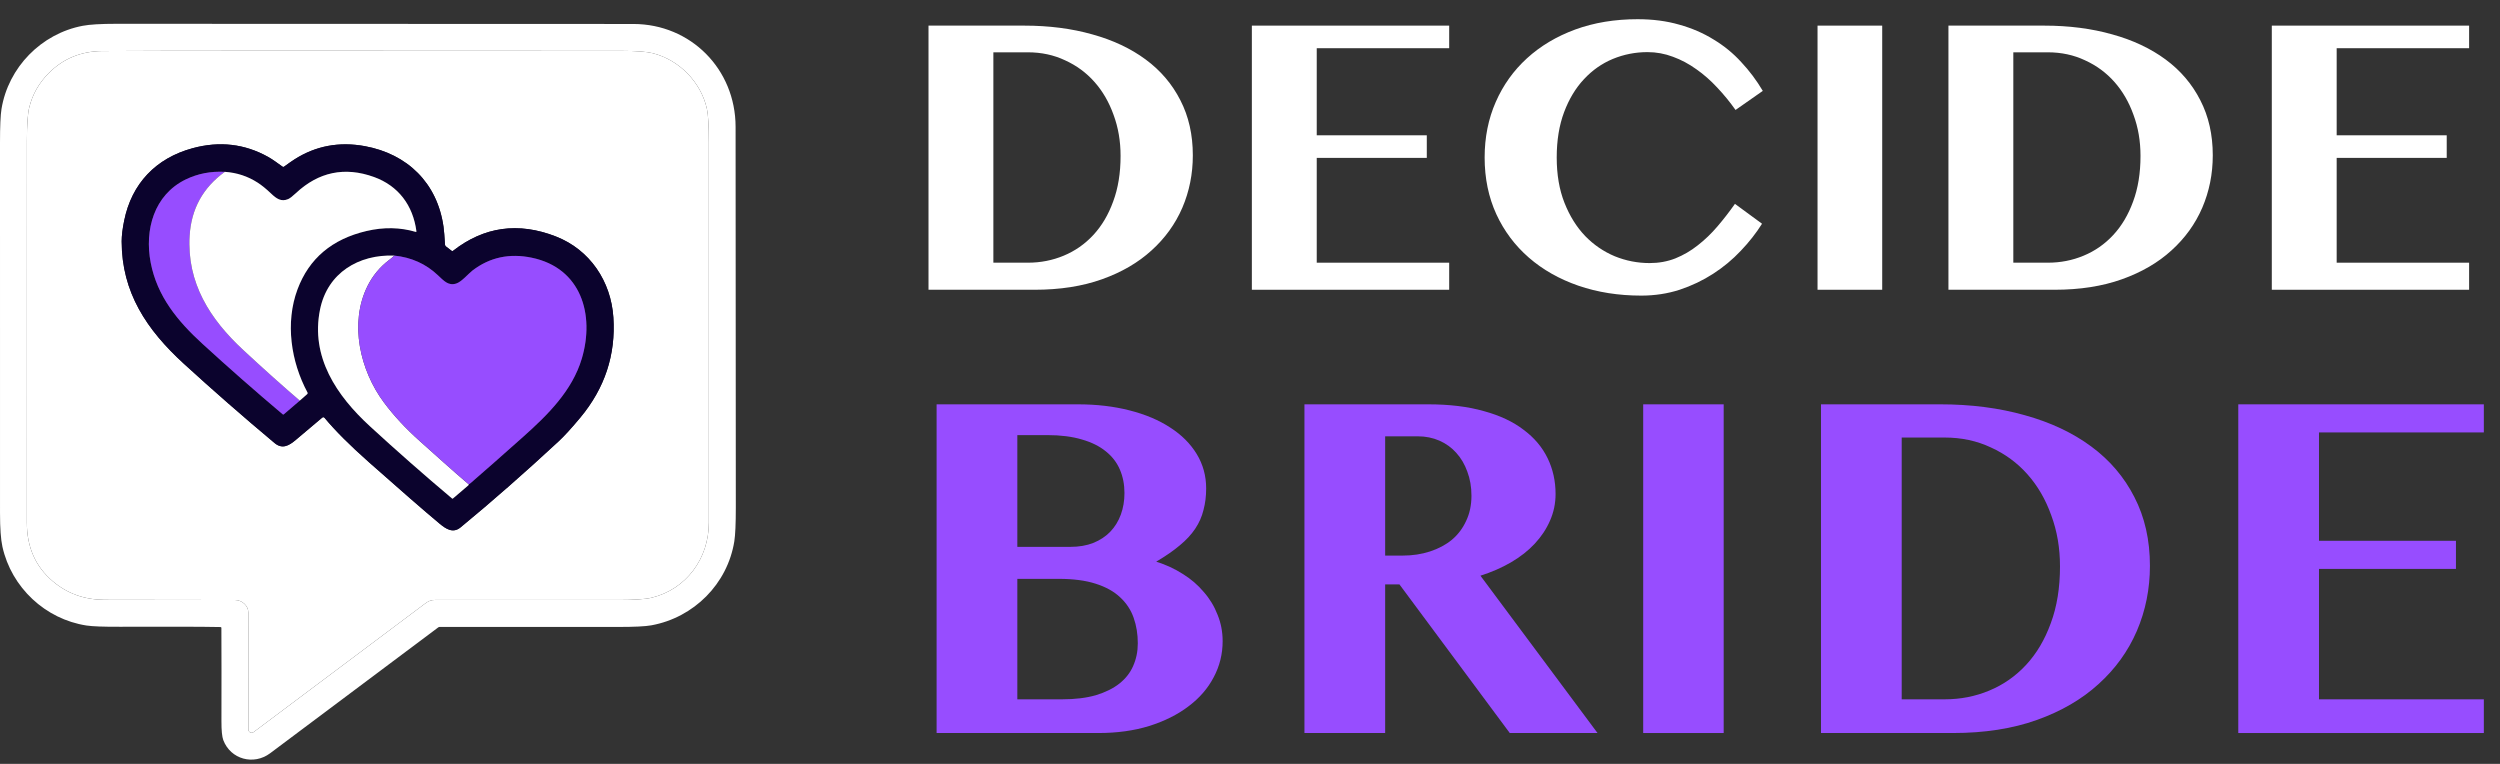 <svg width="144" height="44" viewBox="0 0 144 44" fill="none" xmlns="http://www.w3.org/2000/svg">
<rect x="0" y="0" width="144" height="44" fill="#333333" stroke="none"/>
<path d="M12.703 36.118C11.63 36.097 9.699 36.092 6.91 36.102C5.962 36.106 5.318 36.082 4.977 36.029C2.615 35.665 0.658 33.843 0.139 31.488C0.047 31.066 0.001 30.422 0.001 29.555C0 22.441 0 15.326 0 8.21C0 7.274 0.029 6.629 0.086 6.277C0.479 3.877 2.378 1.939 4.765 1.486C5.166 1.409 5.809 1.371 6.694 1.371C23.734 1.374 33.664 1.377 36.483 1.381C39.79 1.385 42.365 3.986 42.37 7.302C42.379 13.964 42.384 21.278 42.383 29.245C42.383 30.169 42.354 30.814 42.297 31.177C41.906 33.63 39.97 35.571 37.517 36.019C37.168 36.082 36.525 36.113 35.586 36.112C34.468 36.109 31.048 36.109 25.325 36.111C25.295 36.111 25.265 36.121 25.241 36.139C22.019 38.555 18.792 40.971 15.559 43.388C14.612 44.096 13.284 43.743 12.862 42.631C12.79 42.44 12.754 42.078 12.755 41.545C12.76 39.478 12.759 37.686 12.752 36.167C12.752 36.135 12.735 36.118 12.703 36.118ZM13.54 34.561C13.94 34.565 14.302 34.884 14.304 35.273C14.306 35.701 14.307 37.95 14.306 42.019C14.306 42.054 14.316 42.088 14.334 42.117C14.352 42.147 14.379 42.171 14.41 42.187C14.441 42.202 14.476 42.209 14.511 42.206C14.546 42.203 14.579 42.19 14.607 42.169C17.895 39.707 21.186 37.24 24.481 34.769C24.675 34.624 24.831 34.557 25.06 34.557C28.577 34.558 32.094 34.559 35.612 34.558C36.539 34.558 37.18 34.515 37.534 34.428C39.529 33.942 40.829 32.17 40.829 30.114C40.829 21.924 40.829 14.618 40.829 8.194C40.829 7.241 40.792 6.598 40.718 6.267C40.375 4.738 39.136 3.455 37.598 3.064C37.248 2.975 36.648 2.931 35.799 2.93C18.757 2.915 8.789 2.919 5.893 2.941C4.66 2.95 3.625 3.38 2.789 4.23C2.237 4.791 1.869 5.445 1.684 6.19C1.595 6.554 1.55 7.196 1.55 8.116C1.549 9.542 1.548 16.873 1.548 30.112C1.548 31.508 2.041 32.628 3.027 33.47C3.868 34.189 4.872 34.549 6.038 34.55C10.623 34.553 13.123 34.557 13.54 34.561Z" fill="white"/>
<path d="M14.304 35.273C14.302 34.884 13.94 34.565 13.54 34.561C13.123 34.557 10.623 34.553 6.038 34.55C4.872 34.549 3.868 34.189 3.027 33.47C2.041 32.628 1.548 31.508 1.548 30.112C1.548 16.873 1.549 9.542 1.55 8.116C1.55 7.196 1.595 6.554 1.684 6.19C1.869 5.445 2.237 4.791 2.789 4.23C3.625 3.38 4.66 2.95 5.893 2.941C8.789 2.919 18.757 2.915 35.799 2.93C36.648 2.931 37.248 2.975 37.598 3.064C39.136 3.455 40.375 4.738 40.718 6.267C40.792 6.598 40.829 7.241 40.829 8.194C40.829 14.618 40.829 21.924 40.829 30.114C40.829 32.17 39.529 33.942 37.534 34.428C37.18 34.515 36.539 34.558 35.612 34.558C32.094 34.559 28.577 34.558 25.06 34.557C24.831 34.557 24.675 34.624 24.481 34.769C21.186 37.24 17.895 39.707 14.607 42.169C14.579 42.19 14.546 42.203 14.511 42.206C14.476 42.209 14.441 42.202 14.41 42.187C14.379 42.171 14.352 42.147 14.334 42.117C14.316 42.088 14.306 42.054 14.306 42.019C14.307 37.95 14.306 35.701 14.304 35.273ZM16.279 9.603C16.01 9.415 15.724 9.194 15.444 9.038C14.094 8.285 12.647 8.117 11.101 8.535C8.974 9.11 7.585 10.578 7.153 12.706C7.056 13.178 7.008 13.578 7.008 13.903C7.009 16.846 8.455 18.996 10.579 20.941C12.257 22.475 14.002 24.001 15.816 25.519C16.261 25.891 16.644 25.674 17.049 25.329C17.89 24.617 18.391 24.194 18.553 24.06C18.606 24.016 18.654 24.02 18.699 24.073C19.303 24.801 20.152 25.651 21.248 26.621C23.068 28.235 24.426 29.415 25.32 30.161C25.71 30.486 26.1 30.73 26.532 30.374C28.342 28.883 30.226 27.23 32.182 25.416C32.504 25.117 32.919 24.662 33.428 24.051C34.837 22.356 35.472 20.435 35.331 18.287C35.196 16.211 33.985 14.385 32.016 13.62C29.851 12.777 27.875 13.054 26.089 14.451C26.065 14.468 26.042 14.468 26.02 14.451L25.685 14.194C25.669 14.182 25.657 14.168 25.648 14.15C25.639 14.134 25.634 14.115 25.633 14.096C25.604 13.611 25.575 13.268 25.547 13.065C25.193 10.545 23.472 8.869 21.013 8.418C19.538 8.148 18.189 8.4 16.968 9.177C16.832 9.263 16.629 9.405 16.359 9.602C16.333 9.622 16.306 9.623 16.279 9.603Z" fill="white"/>
<path d="M16.359 9.602C16.629 9.405 16.832 9.263 16.968 9.177C18.189 8.4 19.537 8.148 21.013 8.418C23.472 8.869 25.193 10.545 25.547 13.065C25.575 13.268 25.604 13.611 25.633 14.096C25.634 14.115 25.639 14.134 25.648 14.15C25.657 14.168 25.669 14.182 25.685 14.194L26.02 14.451C26.042 14.468 26.065 14.468 26.089 14.451C27.875 13.054 29.851 12.777 32.016 13.62C33.984 14.385 35.196 16.211 35.331 18.287C35.472 20.435 34.837 22.357 33.428 24.051C32.919 24.662 32.504 25.117 32.182 25.416C30.226 27.23 28.342 28.883 26.532 30.374C26.1 30.73 25.71 30.486 25.32 30.162C24.425 29.415 23.068 28.235 21.248 26.621C20.152 25.651 19.303 24.801 18.699 24.073C18.654 24.02 18.606 24.016 18.553 24.06C18.391 24.194 17.89 24.617 17.049 25.329C16.644 25.674 16.26 25.891 15.816 25.519C14.002 24.001 12.257 22.475 10.579 20.941C8.454 18.996 7.009 16.846 7.008 13.903C7.008 13.578 7.056 13.178 7.153 12.706C7.585 10.578 8.974 9.11 11.101 8.535C12.647 8.117 14.094 8.285 15.444 9.038C15.724 9.194 16.01 9.415 16.279 9.603C16.306 9.623 16.333 9.622 16.359 9.602ZM17.268 23.076L17.698 22.698C17.71 22.687 17.718 22.673 17.721 22.657C17.724 22.642 17.721 22.625 17.713 22.611C16.754 20.83 16.422 18.584 17.137 16.665C17.8 14.889 19.126 13.77 21.115 13.305C22.103 13.074 23.047 13.091 23.947 13.357C23.977 13.365 23.99 13.354 23.986 13.324C23.79 11.821 22.939 10.7 21.542 10.195C19.857 9.586 18.346 9.904 17.038 11.13C16.84 11.315 16.693 11.428 16.596 11.469C16.197 11.636 15.925 11.445 15.614 11.148C15.334 10.881 15.077 10.672 14.843 10.521C14.272 10.152 13.641 9.945 12.95 9.898C12.139 9.855 11.389 10.001 10.697 10.337C8.871 11.224 8.315 13.242 8.68 15.132C9.057 17.078 10.233 18.496 11.656 19.799C13.146 21.164 14.69 22.521 16.288 23.869C16.295 23.875 16.305 23.878 16.315 23.878C16.325 23.878 16.335 23.875 16.343 23.869L17.268 23.076ZM26.993 27.894C27.036 27.878 27.07 27.859 27.095 27.837C27.868 27.17 28.881 26.277 30.135 25.16C31.535 23.91 32.962 22.512 33.514 20.65C34.262 18.123 33.478 15.44 30.637 14.846C29.346 14.575 28.204 14.822 27.212 15.584C26.982 15.762 26.593 16.227 26.286 16.329C25.829 16.48 25.572 16.181 25.213 15.845C24.526 15.198 23.694 14.824 22.718 14.723C20.666 14.642 18.865 15.711 18.435 17.824C17.877 20.563 19.392 22.792 21.302 24.547C22.844 25.965 24.424 27.354 26.041 28.715C26.048 28.721 26.056 28.724 26.064 28.724C26.073 28.724 26.081 28.721 26.088 28.715C26.382 28.464 26.678 28.212 26.975 27.957C26.983 27.95 26.989 27.942 26.994 27.931C27.005 27.907 27.004 27.895 26.993 27.894Z" fill="#0B032D"/>
<path d="M12.95 9.898C11.693 10.804 11.017 12.03 10.923 13.576C10.756 16.294 12.09 18.38 14.01 20.16C15.199 21.263 16.285 22.235 17.268 23.076L16.343 23.869C16.335 23.875 16.325 23.878 16.315 23.878C16.305 23.878 16.295 23.875 16.288 23.869C14.69 22.521 13.146 21.164 11.656 19.799C10.233 18.496 9.057 17.078 8.68 15.132C8.315 13.242 8.871 11.224 10.697 10.337C11.389 10.001 12.139 9.855 12.95 9.898Z" fill="#974DFF"/>
<path d="M17.268 23.076C16.285 22.235 15.199 21.263 14.01 20.16C12.09 18.38 10.757 16.294 10.923 13.576C11.017 12.03 11.693 10.804 12.95 9.898C13.641 9.945 14.272 10.152 14.843 10.521C15.077 10.672 15.334 10.881 15.614 11.148C15.926 11.446 16.197 11.636 16.596 11.469C16.693 11.428 16.84 11.315 17.038 11.13C18.346 9.904 19.857 9.586 21.542 10.195C22.939 10.7 23.79 11.821 23.986 13.324C23.99 13.354 23.977 13.365 23.947 13.357C23.047 13.091 22.103 13.074 21.115 13.305C19.126 13.77 17.8 14.889 17.137 16.665C16.422 18.584 16.754 20.83 17.713 22.611C17.721 22.625 17.724 22.642 17.721 22.657C17.718 22.673 17.71 22.687 17.698 22.698L17.268 23.076Z" fill="white"/>
<path d="M22.718 14.723C22.617 14.813 22.512 14.901 22.401 14.985C21.877 15.384 21.468 15.879 21.172 16.47C20.103 18.605 20.736 21.342 22.122 23.192C22.69 23.953 23.375 24.69 24.176 25.404C25.112 26.238 26.038 27.082 26.993 27.894C27.004 27.895 27.005 27.907 26.994 27.931C26.989 27.942 26.983 27.95 26.975 27.957C26.678 28.212 26.382 28.464 26.088 28.715C26.081 28.721 26.073 28.724 26.064 28.724C26.056 28.724 26.048 28.721 26.041 28.715C24.424 27.354 22.844 25.965 21.302 24.547C19.392 22.792 17.877 20.563 18.435 17.824C18.865 15.711 20.666 14.642 22.718 14.723Z" fill="white"/>
<path d="M26.993 27.894C26.038 27.082 25.112 26.238 24.176 25.404C23.375 24.69 22.69 23.953 22.122 23.192C20.736 21.342 20.103 18.605 21.172 16.47C21.468 15.879 21.877 15.384 22.401 14.985C22.512 14.901 22.617 14.813 22.718 14.723C23.694 14.824 24.526 15.198 25.213 15.845C25.572 16.181 25.829 16.48 26.286 16.329C26.593 16.227 26.982 15.762 27.212 15.584C28.204 14.822 29.346 14.575 30.637 14.846C33.478 15.44 34.262 18.123 33.514 20.65C32.962 22.512 31.535 23.91 30.135 25.16C28.881 26.277 27.868 27.17 27.095 27.837C27.07 27.859 27.036 27.878 26.993 27.894Z" fill="#974DFF"/>
<path d="M143.069 23.289V24.908H133.574V31.15H141.463V32.769H133.574V40.281H143.069V42.222H128.925V23.289H143.069Z" fill="#974DFF"/>
<path d="M104.889 23.289H111.758C113.527 23.289 115.151 23.498 116.631 23.917C118.112 24.327 119.387 24.927 120.457 25.718C121.528 26.509 122.356 27.482 122.943 28.637C123.538 29.791 123.836 31.108 123.836 32.588C123.836 33.919 123.585 35.171 123.082 36.344C122.58 37.508 121.844 38.527 120.876 39.402C119.917 40.277 118.735 40.966 117.33 41.468C115.924 41.971 114.314 42.222 112.499 42.222H104.889V23.289ZM109.538 40.281H112.01C112.922 40.281 113.778 40.114 114.579 39.779C115.389 39.444 116.096 38.95 116.701 38.299C117.306 37.647 117.781 36.847 118.125 35.897C118.479 34.948 118.656 33.858 118.656 32.63C118.656 31.569 118.489 30.587 118.153 29.684C117.828 28.771 117.372 27.985 116.785 27.324C116.199 26.663 115.496 26.146 114.677 25.774C113.867 25.392 112.978 25.202 112.01 25.202H109.538V40.281Z" fill="#974DFF"/>
<path d="M94.648 23.289H99.284V42.222H94.648V23.289Z" fill="#974DFF"/>
<path d="M75.136 23.289H82.257C83.486 23.289 84.556 23.419 85.468 23.68C86.39 23.931 87.153 24.289 87.758 24.755C88.373 25.211 88.833 25.756 89.141 26.389C89.448 27.021 89.601 27.71 89.601 28.455C89.601 28.995 89.494 29.507 89.28 29.991C89.075 30.466 88.782 30.908 88.4 31.317C88.028 31.718 87.572 32.076 87.032 32.392C86.501 32.7 85.915 32.956 85.273 33.16L92.017 42.222H86.962L80.609 33.663H79.785V42.222H75.136V23.289ZM79.785 32.002H80.791C81.359 32.002 81.885 31.922 82.368 31.764C82.853 31.606 83.271 31.383 83.625 31.094C83.979 30.796 84.254 30.433 84.449 30.005C84.654 29.577 84.756 29.093 84.756 28.553C84.756 28.05 84.677 27.589 84.519 27.17C84.37 26.752 84.16 26.393 83.891 26.095C83.621 25.788 83.295 25.551 82.913 25.383C82.531 25.216 82.117 25.132 81.67 25.132H79.785V32.002Z" fill="#974DFF"/>
<path d="M53.948 23.289H62.074C63.163 23.289 64.16 23.405 65.062 23.638C65.975 23.87 66.757 24.201 67.408 24.629C68.06 25.048 68.567 25.555 68.93 26.151C69.293 26.747 69.475 27.408 69.475 28.134C69.475 28.581 69.424 28.995 69.321 29.377C69.228 29.758 69.07 30.116 68.846 30.452C68.623 30.787 68.325 31.108 67.953 31.415C67.59 31.722 67.138 32.034 66.598 32.351C67.157 32.527 67.669 32.765 68.134 33.063C68.6 33.351 69 33.696 69.335 34.096C69.68 34.487 69.945 34.924 70.131 35.408C70.326 35.883 70.424 36.391 70.424 36.93C70.424 37.675 70.252 38.368 69.908 39.011C69.573 39.653 69.088 40.212 68.455 40.686C67.832 41.161 67.078 41.538 66.194 41.817C65.319 42.087 64.346 42.222 63.275 42.222H53.948V23.289ZM58.598 31.499H61.656C62.149 31.499 62.586 31.424 62.968 31.275C63.359 31.117 63.685 30.903 63.946 30.633C64.215 30.354 64.42 30.023 64.56 29.642C64.699 29.26 64.769 28.846 64.769 28.399C64.769 27.906 64.681 27.454 64.504 27.045C64.327 26.635 64.057 26.286 63.694 25.997C63.331 25.7 62.87 25.472 62.312 25.313C61.753 25.146 61.092 25.062 60.329 25.062H58.598V31.499ZM58.598 40.281H61.167C61.921 40.281 62.572 40.202 63.122 40.044C63.671 39.877 64.122 39.653 64.476 39.374C64.839 39.085 65.104 38.745 65.272 38.355C65.449 37.954 65.537 37.521 65.537 37.056C65.537 36.525 65.458 36.037 65.3 35.59C65.142 35.134 64.881 34.738 64.518 34.403C64.164 34.068 63.694 33.807 63.108 33.621C62.531 33.435 61.823 33.342 60.985 33.342H58.598V40.281Z" fill="#974DFF"/>
<path d="M142.221 1.476V2.777H134.592V7.793H140.931V9.094H134.592V15.131H142.221V16.69H130.856V1.476H142.221Z" fill="white"/>
<path d="M112.23 1.476H117.751C119.172 1.476 120.477 1.644 121.666 1.981C122.856 2.31 123.88 2.792 124.741 3.428C125.601 4.064 126.267 4.846 126.738 5.773C127.217 6.701 127.456 7.759 127.456 8.948C127.456 10.018 127.254 11.024 126.85 11.967C126.446 12.902 125.855 13.721 125.077 14.424C124.307 15.127 123.357 15.681 122.227 16.084C121.098 16.488 119.804 16.69 118.345 16.69H112.23V1.476ZM115.967 15.131H117.952C118.686 15.131 119.374 14.996 120.017 14.727C120.668 14.457 121.236 14.061 121.722 13.537C122.209 13.014 122.59 12.371 122.867 11.608C123.151 10.845 123.293 9.97 123.293 8.982C123.293 8.129 123.159 7.34 122.889 6.615C122.627 5.882 122.261 5.25 121.79 4.719C121.318 4.187 120.754 3.772 120.096 3.473C119.445 3.166 118.73 3.013 117.952 3.013H115.967V15.131Z" fill="white"/>
<path d="M104.69 1.476H108.415V16.69H104.69V1.476Z" fill="white"/>
<path d="M89.667 9.072C89.667 10.059 89.816 10.931 90.115 11.686C90.415 12.442 90.811 13.078 91.305 13.594C91.798 14.102 92.367 14.491 93.01 14.761C93.653 15.022 94.323 15.153 95.019 15.153C95.55 15.153 96.043 15.063 96.5 14.884C96.963 14.697 97.394 14.446 97.79 14.132C98.194 13.818 98.572 13.455 98.923 13.044C99.275 12.632 99.611 12.199 99.933 11.742L101.493 12.887C101.156 13.425 100.748 13.945 100.27 14.446C99.798 14.947 99.267 15.389 98.676 15.77C98.085 16.152 97.442 16.459 96.746 16.69C96.051 16.915 95.314 17.027 94.536 17.027C93.227 17.027 92.019 16.836 90.912 16.455C89.812 16.073 88.862 15.535 88.062 14.839C87.262 14.143 86.637 13.309 86.188 12.337C85.74 11.357 85.515 10.269 85.515 9.072C85.515 7.912 85.728 6.847 86.155 5.874C86.581 4.902 87.18 4.064 87.95 3.361C88.728 2.65 89.655 2.097 90.733 1.7C91.817 1.304 93.014 1.106 94.323 1.106C95.198 1.106 95.999 1.21 96.724 1.42C97.45 1.622 98.108 1.906 98.699 2.273C99.297 2.632 99.828 3.065 100.292 3.574C100.763 4.075 101.178 4.629 101.537 5.235L99.967 6.334C99.645 5.878 99.293 5.448 98.912 5.044C98.538 4.64 98.138 4.288 97.711 3.989C97.285 3.683 96.836 3.443 96.365 3.271C95.894 3.092 95.404 3.002 94.895 3.002C94.2 3.002 93.534 3.133 92.898 3.395C92.27 3.656 91.716 4.045 91.237 4.561C90.759 5.07 90.377 5.702 90.093 6.458C89.809 7.213 89.667 8.085 89.667 9.072Z" fill="white"/>
<path d="M83.473 1.476V2.777H75.844V7.793H82.183V9.094H75.844V15.131H83.473V16.69H72.107V1.476H83.473Z" fill="white"/>
<path d="M53.482 1.476H59.002C60.423 1.476 61.729 1.644 62.918 1.981C64.107 2.31 65.132 2.792 65.992 3.428C66.853 4.064 67.518 4.846 67.989 5.773C68.468 6.701 68.707 7.759 68.707 8.948C68.707 10.018 68.506 11.024 68.102 11.967C67.698 12.902 67.107 13.721 66.329 14.424C65.558 15.127 64.609 15.681 63.479 16.084C62.349 16.488 61.055 16.69 59.597 16.69H53.482V1.476ZM57.218 15.131H59.204C59.937 15.131 60.625 14.996 61.269 14.727C61.919 14.457 62.488 14.061 62.974 13.537C63.46 13.014 63.842 12.371 64.118 11.608C64.403 10.845 64.545 9.97 64.545 8.982C64.545 8.129 64.41 7.34 64.141 6.615C63.879 5.882 63.513 5.25 63.041 4.719C62.57 4.187 62.005 3.772 61.347 3.473C60.696 3.166 59.982 3.013 59.204 3.013H57.218V15.131Z" fill="white"/>
</svg>
